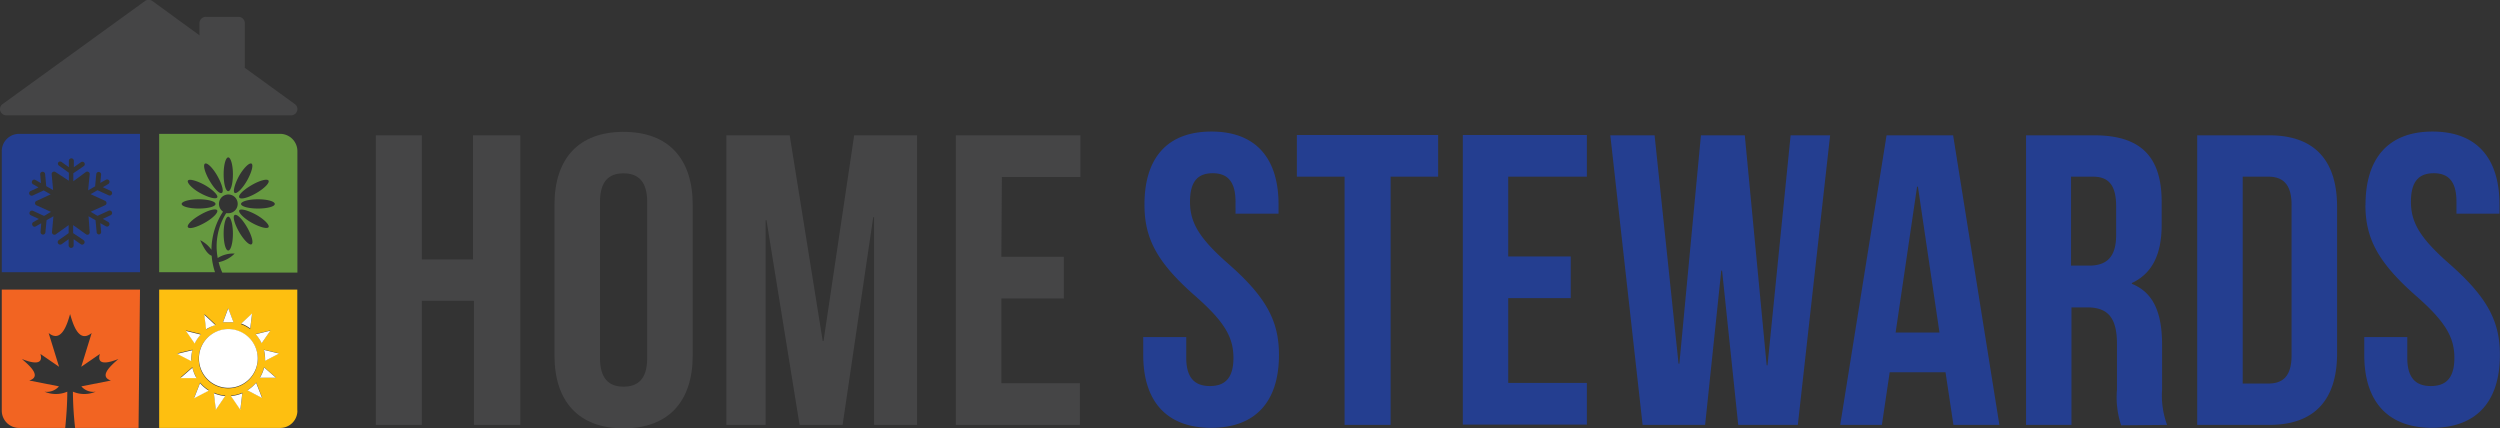 <svg id="Layer_1" data-name="Layer 1" xmlns="http://www.w3.org/2000/svg" viewBox="0 0 240 41.1"><rect x="0" y="0" width="240" height="41.1" fill="#333333" stroke="none"/><defs><style>.cls-1{fill:#febf10;}.cls-1,.cls-2,.cls-3,.cls-4,.cls-5,.cls-6{fill-rule:evenodd;}.cls-2{fill:#f26422;}.cls-3{fill:#243e90;}.cls-4{fill:#669940;}.cls-5{fill:#fff;}.cls-6{fill:#454546;}</style></defs><path class="cls-1" d="M20.31,124.09l-.18-1.44,1.07,1a3.33,3.33,0,0,0-.89.48Zm4.21,0a3.33,3.33,0,0,0-.89-.48l1.07-1-.18,1.44Zm.52.47,1.42-.35-.84,1.21a3.82,3.82,0,0,0-.58-.86Zm4,7.35V120.29H15.78v13.28H27.4a1.65,1.65,0,0,0,1.65-1.66Zm-7.14-8.48.5-1.35.51,1.35a4.21,4.21,0,0,0-.51,0,4,4,0,0,0-.5,0Zm-2.32,3.5a2.83,2.83,0,1,0,2.82-2.82,2.82,2.82,0,0,0-2.82,2.82Zm6.25-.87,1.46.35-1.35.7v-.18a3.58,3.58,0,0,0-.11-.87Zm-.39,2.68a3.3,3.3,0,0,0,.41-1l1.15,1Zm-7.08-4.53,1.42.35a3.82,3.82,0,0,0-.58.86l-.84-1.21Zm5.9,5.73a3.64,3.64,0,0,0,.84-.72l.57,1.46-1.41-.74Zm-1.58.52a3.36,3.36,0,0,0,1.09-.27l-.19,1.59-.9-1.32Zm-1.64-.27a3.36,3.36,0,0,0,1.09.27l-.9,1.32-.19-1.59Zm-3.52-3.78,1.46-.35a3.15,3.15,0,0,0-.11.87v.18l-1.35-.7Zm2.19,2.81a3.64,3.64,0,0,0,.84.72l-1.41.74.57-1.46Zm-1.9-.48,1.15-1a3.55,3.55,0,0,0,.4,1Z" transform="translate(-0.5 -92.49)"/><path class="cls-2" d="M13.94,120.29H.67v11.62a1.66,1.66,0,0,0,1.65,1.66H6.76c.11-1.08.2-2.33.2-3.48a2.78,2.78,0,0,1-2.19,0,1.53,1.53,0,0,0,1.39-.51l-2.85-.56h0c1.32-.42-.19-1.6-.71-2.07.58.24,2.16.81,1.78-.48v0l1.79,1.23h0l-1-3.24c1.24,1,1.79-.88,2.06-1.82.27.94.82,2.85,2.07,1.82l-1,3.24h0l1.79-1.23v0c-.39,1.29,1.19.72,1.78.48-.52.47-2,1.65-.72,2.07h0l-2.84.56a1.51,1.51,0,0,0,1.38.51,2.78,2.78,0,0,1-2.19,0,32.69,32.69,0,0,0,.21,3.48h6.09Z" transform="translate(-0.5 -92.49)"/><path class="cls-3" d="M13.94,118.62H.67V107a1.66,1.66,0,0,1,1.65-1.66H13.94v13.27Zm-6.4-8.73v-.77l1-.68a.23.23,0,1,0-.27-.38l-.68.48v-.61a.24.24,0,0,0-.48,0v.61l-.67-.48a.24.24,0,0,0-.33,0,.23.23,0,0,0,.05.33l.95.68v.77L5.82,109a.23.23,0,0,0-.25,0,.22.22,0,0,0-.11.22l.14,1.52-.66-.38-.11-1.17a.24.24,0,0,0-.26-.21.23.23,0,0,0-.21.26l.07.83-.52-.3a.23.23,0,0,0-.32.08.24.24,0,0,0,.08.33l.53.3-.76.35a.23.23,0,0,0-.12.31.25.25,0,0,0,.32.12l1.06-.49.66.38L4,111.78a.23.23,0,0,0,0,.42l1.39.63-.66.39-1.06-.49a.25.25,0,0,0-.32.12.23.23,0,0,0,.12.31l.76.35-.53.3a.23.23,0,0,0-.08.32.22.22,0,0,0,.32.09l.52-.3-.07.83a.24.24,0,0,0,.21.26.24.24,0,0,0,.26-.22l.11-1.16.66-.38-.14,1.52a.22.22,0,0,0,.11.22.23.23,0,0,0,.25,0l1.24-.89v.77l-.95.67a.24.24,0,0,0,.28.39l.67-.48v.6a.24.24,0,0,0,.48,0v-.6l.68.48a.23.23,0,0,0,.33-.06.24.24,0,0,0-.06-.33l-1-.67v-.77l1.25.89A.23.23,0,0,0,9,115a.24.24,0,0,0,.11-.22L9,113.25l.67.38.11,1.16A.24.24,0,0,0,10,115a.24.24,0,0,0,.21-.26l-.08-.83.53.3a.23.23,0,0,0,.32-.09.24.24,0,0,0-.09-.32l-.52-.3.75-.35a.23.23,0,0,0,.12-.31.23.23,0,0,0-.31-.12l-1.07.49-.66-.39,1.39-.63a.23.23,0,0,0,0-.42l-1.39-.64.66-.38,1.07.49a.23.23,0,0,0,.31-.12.23.23,0,0,0-.12-.31l-.75-.35.52-.3a.25.25,0,0,0,.09-.33.23.23,0,0,0-.32-.08l-.53.3.08-.83A.24.24,0,0,0,10,109a.23.23,0,0,0-.26.21l-.11,1.17-.67.38.15-1.52A.23.23,0,0,0,9,109a.23.23,0,0,0-.25,0Z" transform="translate(-0.5 -92.49)"/><path class="cls-4" d="M15.78,118.62h5.36a6.52,6.52,0,0,1-.32-1.58c-.35-.12-.71-.61-1.1-1.49a2.9,2.9,0,0,1,1.08.92,6.78,6.78,0,0,1,1.11-3.66.92.92,0,0,1-.39-.74.9.9,0,1,1,.89.89l-.2,0a6,6,0,0,0-.81,4.3,2.79,2.79,0,0,1,1.63-.43,3,3,0,0,1-1.54.83,6,6,0,0,0,.35,1h7.21V107a1.66,1.66,0,0,0-1.65-1.66H15.78v13.27Zm9.32-5.51c.78.44,1.31,1,1.18,1.19s-.85,0-1.62-.43-1.31-1-1.19-1.19.85,0,1.63.43Zm-4.93-2.85c.78.45,1.31,1,1.18,1.19s-.85,0-1.62-.42-1.31-1-1.19-1.2.85,0,1.63.43Zm5.09,1.36c.9,0,1.62.2,1.62.45s-.72.44-1.62.44-1.62-.2-1.62-.44.72-.45,1.62-.45Zm-5.69,0c.89,0,1.62.2,1.62.45s-.73.44-1.62.44-1.63-.2-1.63-.44.73-.45,1.63-.45Zm5.09-1.36c.77-.45,1.5-.64,1.62-.43s-.4.75-1.18,1.2-1.5.64-1.63.42.41-.74,1.19-1.19Zm-4.93,2.85c.77-.45,1.5-.64,1.62-.43s-.4.75-1.18,1.19-1.5.64-1.63.43.41-.75,1.19-1.19Zm3.72-3.73c.45-.78,1-1.31,1.2-1.18s0,.85-.43,1.62-1,1.31-1.19,1.19,0-.85.42-1.63Zm-2.84.44c-.45-.77-.64-1.5-.43-1.62s.75.4,1.19,1.18.64,1.5.43,1.63-.74-.41-1.19-1.19Zm2.84,4.93c-.44-.77-.64-1.5-.42-1.62s.74.4,1.19,1.18.64,1.5.43,1.63-.75-.41-1.2-1.19Zm-.59.16c0,.9-.2,1.63-.45,1.63s-.44-.73-.44-1.63.2-1.62.44-1.62.45.73.45,1.62Zm0-5.69c0,.9-.2,1.62-.45,1.62s-.44-.72-.44-1.62.2-1.62.44-1.62S22.86,108.32,22.86,109.22Z" transform="translate(-0.5 -92.49)"/><path class="cls-5" d="M22.41,122.08l.51,1.35a4.21,4.21,0,0,0-.51,0,4,4,0,0,0-.5,0l.5-1.35Zm0,2a2.82,2.82,0,1,0,2.83,2.82,2.82,2.82,0,0,0-2.83-2.82Zm1.22-.5,1.07-1-.18,1.44a3.33,3.33,0,0,0-.89-.48Zm1.41,1,1.42-.35-.84,1.21a3.82,3.82,0,0,0-.58-.86Zm.8,1.5,1.46.35-1.35.7v-.18a3.58,3.58,0,0,0-.11-.87Zm0,1.67,1.15,1H25.45a3.3,3.3,0,0,0,.41-1Zm-.75,1.49.57,1.46-1.41-.74a3.64,3.64,0,0,0,.84-.72Zm-1.33,1-.19,1.59-.9-1.32a3.36,3.36,0,0,0,1.09-.27Zm-1.64.27-.9,1.32-.19-1.59a3.36,3.36,0,0,0,1.09.27Zm-1.58-.52-1.41.74.57-1.46a3.64,3.64,0,0,0,.84.72Zm-1.19-1.2H17.82l1.15-1a3.55,3.55,0,0,0,.4,1Zm-.49-1.63-1.35-.7,1.46-.35a3.15,3.15,0,0,0-.11.87v.18Zm.33-1.69-.84-1.21,1.42.35a3.82,3.82,0,0,0-.58.86Zm1.1-1.33-.18-1.44,1.07,1A3.33,3.33,0,0,0,20.31,124.09Z" transform="translate(-0.5 -92.49)"/><path class="cls-6" d="M19.65,95.88V94.7a.6.6,0,0,1,.6-.59H23.4a.6.6,0,0,1,.6.59V99l4.8,3.48a.57.57,0,0,1,.22.66.59.59,0,0,1-.57.42H1.1a.59.59,0,0,1-.57-.42.58.58,0,0,1,.22-.66l13.68-9.9a.59.59,0,0,1,.69,0Z" transform="translate(-0.5 -92.49)"/><path class="cls-6" d="M41,121.37h5v11.91h4.45v-27.8H45.91v11.91H41V105.48H36.58v27.8H41V121.37Zm17.1-9.5c0-2,.87-2.74,2.26-2.74s2.27.76,2.27,2.74v15c0,2-.88,2.74-2.27,2.74s-2.26-.76-2.26-2.74v-15Zm-4.37,14.74c0,4.44,2.34,7,6.63,7s6.64-2.55,6.64-7V112.15c0-4.45-2.35-7-6.64-7s-6.63,2.54-6.63,7v14.46Zm22.63-21.13H70.23v27.8H74V113.62h.08l3.18,19.66h4.13l2.94-19.94h.08v19.94h4.13v-27.8H82.5l-2.94,19.74h-.08l-3.17-19.74Zm20.32,4h7.54v-4H92.26v27.8h11.91v-4H96.63v-8.14h6v-4h-6Z" transform="translate(-0.5 -92.49)"/><path class="cls-3" d="M110.37,112.15c0,3.18,1.15,5.48,4.81,8.7,2.86,2.5,3.73,4,3.73,6s-.87,2.7-2.26,2.7-2.27-.72-2.27-2.7v-2h-4.13v1.71c0,4.44,2.23,7,6.52,7s6.51-2.55,6.51-7c0-3.18-1.15-5.48-4.81-8.7-2.86-2.5-3.73-4-3.73-6s.79-2.74,2.18-2.74,2.19.76,2.19,2.74V113h4.13v-.88c0-4.45-2.19-7-6.44-7s-6.43,2.54-6.43,7Zm14.64-2.7h4.57v23.83H134V109.45h4.56v-4H125v4Zm20.28,0h7.55v-4H140.93v27.8h11.91v-4h-7.55v-8.14h6v-4h-6v-7.75Zm22,23.83h5.8l3.1-27.8H172.4l-2.22,22.08h-.08L168,105.48h-4.21l-2.07,21.92h-.08l-2.3-21.92h-4.25l3.1,27.8h6l1.55-14.81h.08l1.55,14.81ZM188,105.48h-6.39l-4.45,27.8h4l.75-5.05h5.36l.76,5.05h4.41L188,105.48Zm-3.46,4.93h.08l2.07,14h-4.21l2.06-14Zm24,22.87a8.15,8.15,0,0,1-.48-3.38v-4.29c0-2.89-.71-5-2.9-5.87v-.08c1.95-.92,2.86-2.74,2.86-5.6v-2.19c0-4.28-1.95-6.39-6.47-6.39H195v27.8h4.36V122h1.51c2,0,2.86,1,2.86,3.53v4.37a8.52,8.52,0,0,0,.4,3.42Zm-7.11-23.83c1.55,0,2.22.88,2.22,2.86v2.74c0,2.22-1,2.94-2.62,2.94h-1.71v-8.54Zm10,23.83h6.91c4.37,0,6.52-2.42,6.52-6.87V112.35c0-4.45-2.15-6.87-6.52-6.87h-6.91v27.8Zm6.83-23.83c1.39,0,2.23.72,2.23,2.7v14.46c0,2-.84,2.7-2.23,2.7h-2.46V109.45Zm9.32,2.7c0,3.18,1.16,5.48,4.81,8.7,2.86,2.5,3.73,4,3.73,6s-.87,2.7-2.26,2.7-2.26-.72-2.26-2.7v-2h-4.13v1.71c0,4.44,2.22,7,6.51,7s6.51-2.55,6.51-7c0-3.18-1.15-5.48-4.8-8.7-2.86-2.5-3.74-4-3.74-6s.8-2.74,2.19-2.74,2.18.76,2.18,2.74V113h4.13v-.88c0-4.45-2.18-7-6.43-7S227.59,107.7,227.59,112.15Z" transform="translate(-0.5 -92.49)"/></svg>
